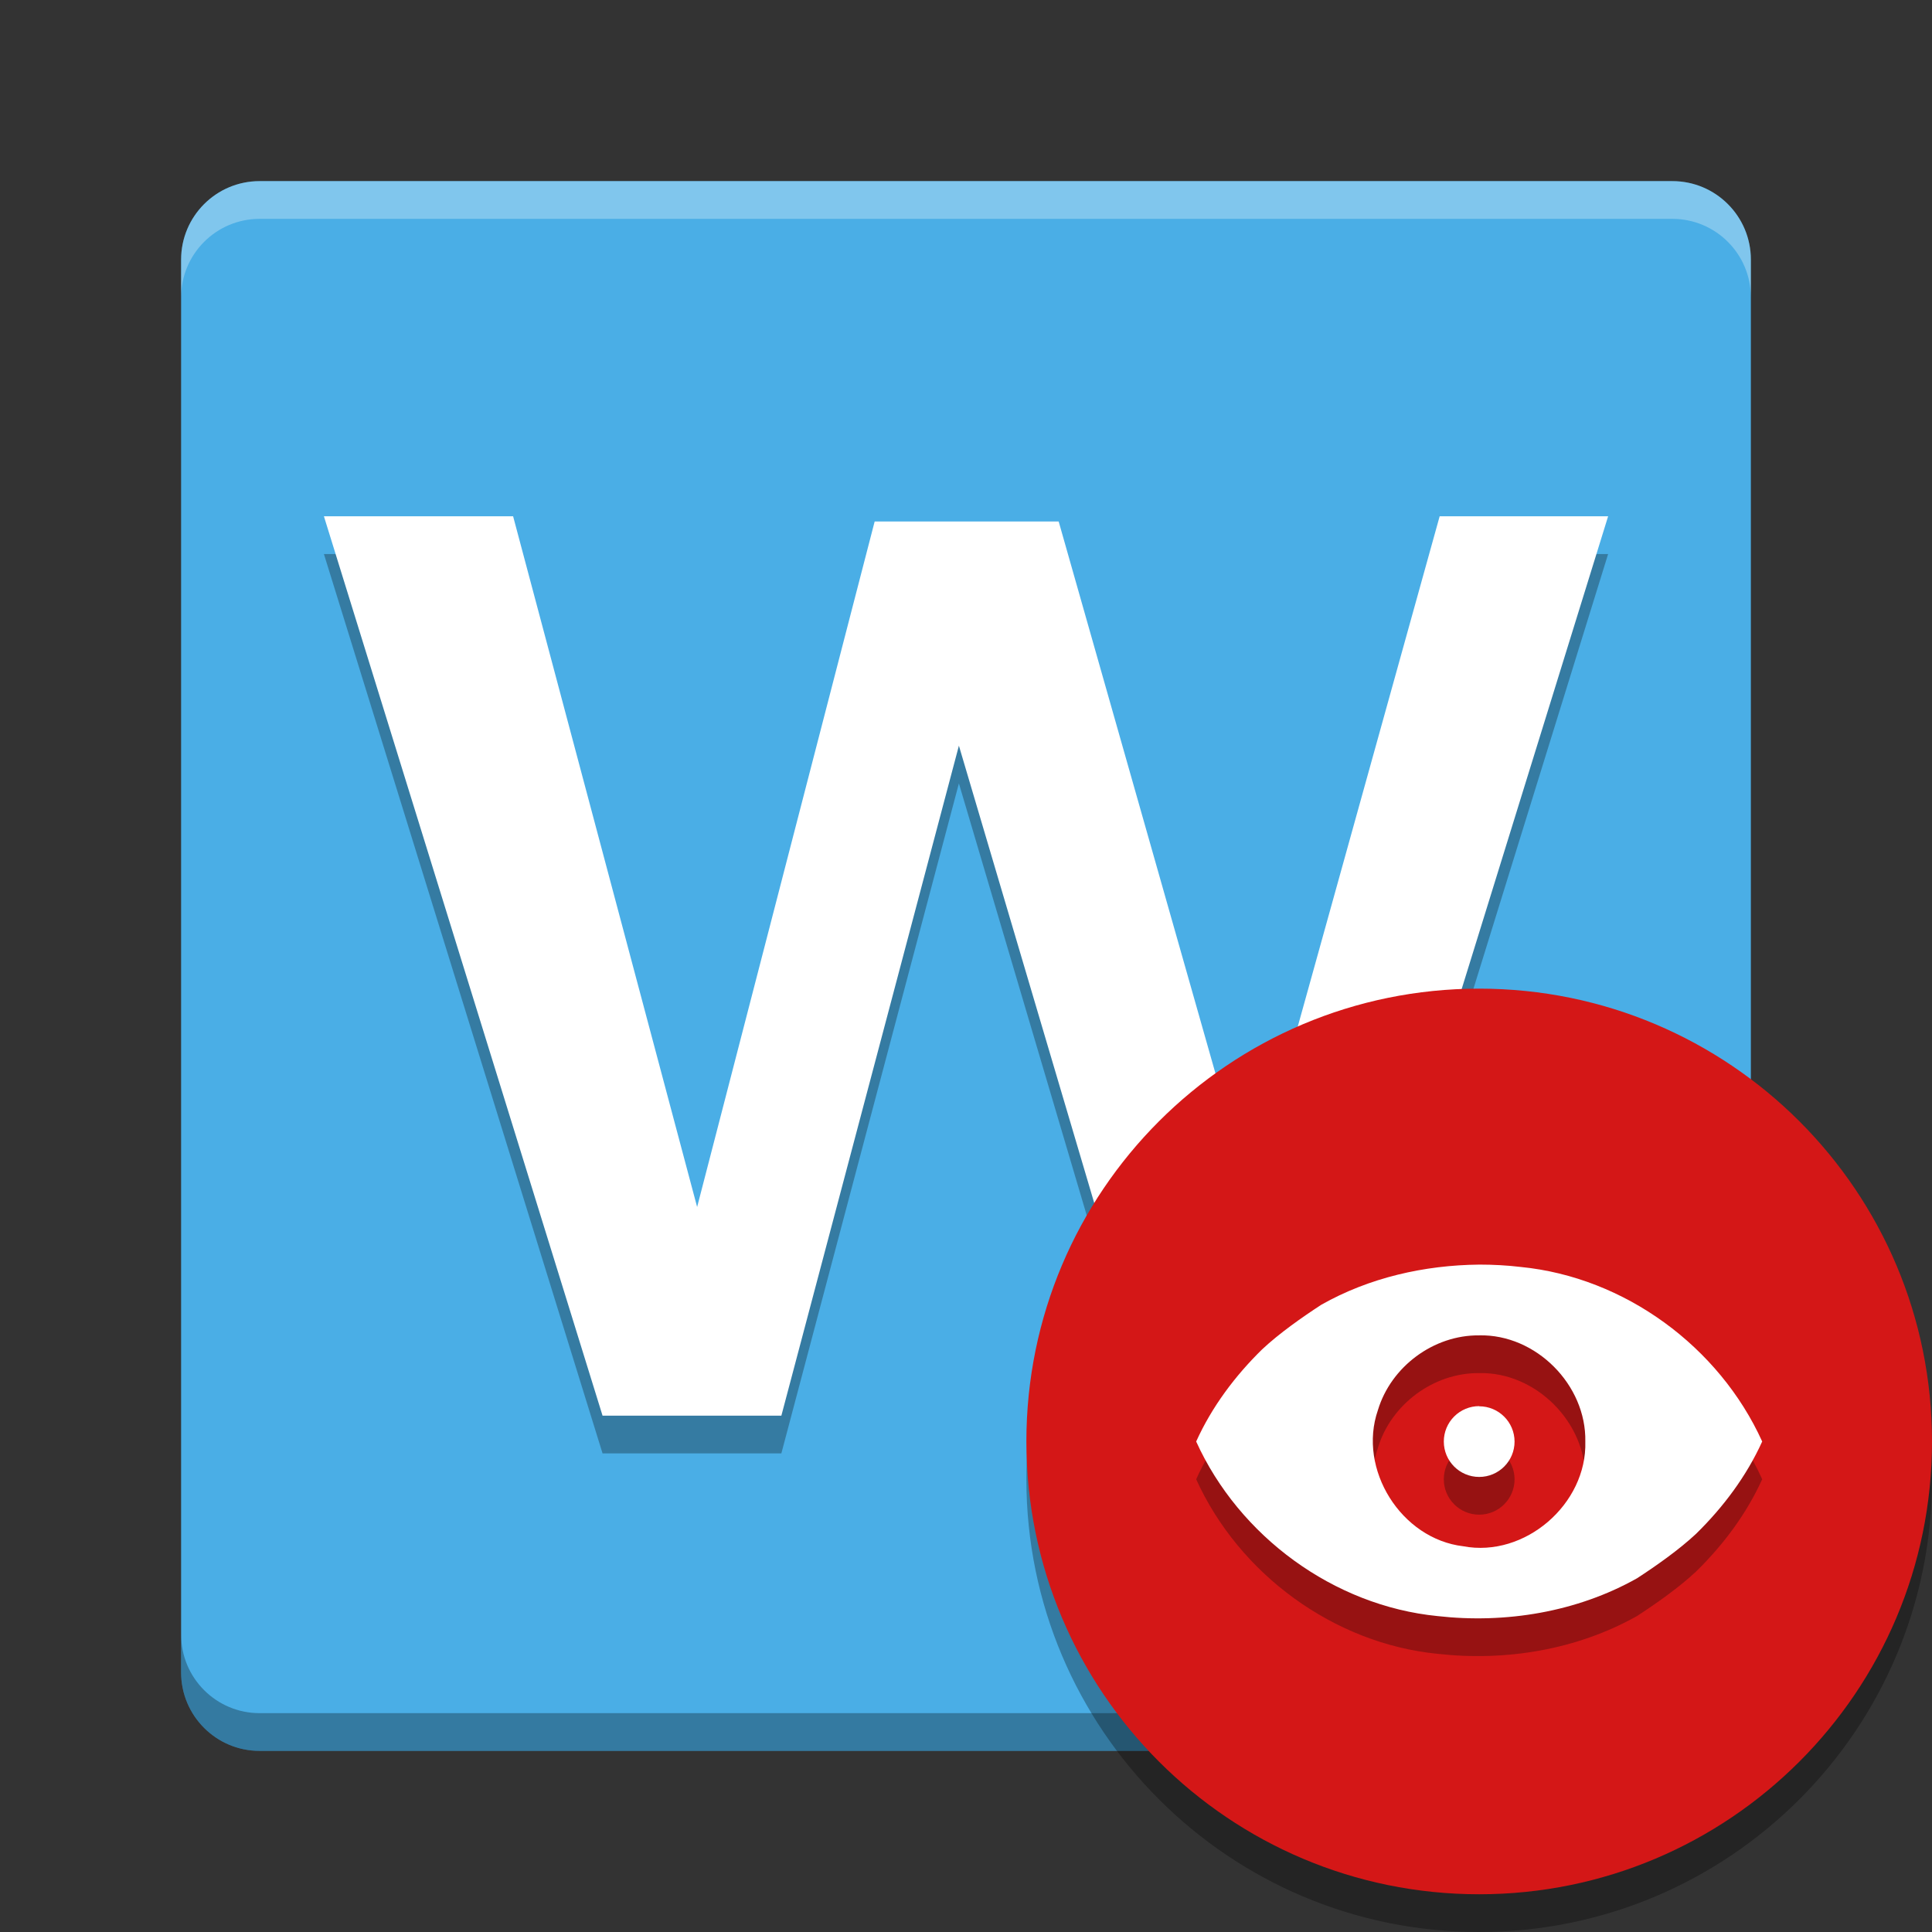 <svg width="512" height="512" version="1.1" viewBox="0 0 384 384" xmlns="http://www.w3.org/2000/svg"><rect x="0" y="0" width="384" height="384" fill="#333333" stroke="none"/><path d="m348 332.4v-280.8c0-8.617-6.984-15.602-15.602-15.602h-280.8c-8.617 0-15.602 6.984-15.602 15.602v280.8c0 8.617 6.984 15.602 15.602 15.602h280.8c8.617 0 15.602-6.984 15.602-15.602z" fill="#4aaee6"/><g fill="#040404" opacity=".3" stroke-width="6.439" aria-label="W"><path d="m119.76 288.87h35.543l35.286-133.16 39.407 133.16h34.255l55.375-178.75h-33.483l-37.604 135.22-38.119-134.19h-36.574l-35.286 136.25-36.574-137.28h-37.604z" fill="#040404" stroke-width="6.439"/></g><g fill="#fff" stroke-width="6.439" aria-label="W"><path d="m119.76 281.37h35.543l35.286-133.16 39.407 133.16h34.255l55.375-178.75h-33.483l-37.604 135.22-38.119-134.19h-36.574l-35.286 136.25-36.574-137.28h-37.604z" fill="#fff" stroke-width="6.439"/></g><path transform="scale(.75)" d="m48 433.2v10c0 11.49 9.313 20.803 20.803 20.803h374.39c11.49 0 20.803-9.313 20.803-20.803v-10c0 11.49-9.313 20.803-20.803 20.803h-374.39c-11.49 0-20.803-9.313-20.803-20.803z" opacity=".3" stroke-width="1.333"/><g fill-rule="evenodd" stroke-width=".938"><path d="m384 294c0 49.706-40.294 90-90 90s-90-40.294-90-90 40.294-90 90-90 90 40.294 90 90z" opacity=".3"/><path d="m384 286.5c0 49.706-40.294 90-90 90s-90-40.294-90-90 40.294-90 90-90 90 40.294 90 90z" fill="#d41717"/><path d="m294 258.85c-10.902 0.106-21.881 2.596-31.381 7.98-3.783 2.465-8.328 5.651-11.752 8.859-5.391 5.277-10.001 11.429-13.118 18.325 8.54 18.842 27.323 32.651 47.981 34.695 13.55 1.534 27.733-0.809 39.646-7.515 3.787-2.465 8.331-5.651 11.755-8.859 5.391-5.288 10.001-11.44 13.118-18.325-8.54-18.842-27.327-32.655-47.981-34.691-2.743-0.326-5.511-0.472-8.269-0.472zm0 14.062c11.301-0.249 21.306 9.858 21.094 21.097 0.363 12.422-12.015 23.141-24.25 20.823-12.36-1.45-21.039-15.315-16.974-27.056 2.596-8.643 11.078-14.963 20.134-14.861zm0 14.066c-1.868 0-3.655 0.743-4.973 2.062-1.322 1.322-2.062 3.113-2.058 4.981 0 3.882 3.149 7.031 7.031 7.031s7.031-3.149 7.031-7.031c-0.011-3.874-3.157-7.009-7.031-7.009z" fill="#070707" opacity=".3"/><path d="m294 251.35c-10.902 0.106-21.881 2.596-31.381 7.98-3.783 2.465-8.328 5.651-11.752 8.859-5.391 5.277-10.001 11.429-13.118 18.325 8.54 18.842 27.323 32.651 47.981 34.695 13.55 1.534 27.733-0.809 39.646-7.515 3.787-2.465 8.331-5.651 11.755-8.859 5.391-5.288 10.001-11.44 13.118-18.325-8.54-18.842-27.327-32.655-47.981-34.691-2.743-0.326-5.511-0.472-8.269-0.472zm0 14.062c11.301-0.249 21.306 9.858 21.094 21.097 0.363 12.422-12.015 23.141-24.25 20.823-12.36-1.45-21.039-15.315-16.974-27.056 2.596-8.643 11.078-14.963 20.134-14.861zm0 14.066c-1.868 0-3.655 0.743-4.973 2.062-1.322 1.322-2.062 3.113-2.058 4.981 0 3.882 3.149 7.031 7.031 7.031s7.031-3.149 7.031-7.031c-0.011-3.874-3.157-7.009-7.031-7.009z" fill="#fff"/></g><path transform="scale(.75)" d="m68.803 48c-11.49 0-20.803 9.313-20.803 20.803v10c0-11.49 9.313-20.803 20.803-20.803h374.39c11.49 0 20.803 9.313 20.803 20.803v-10c0-11.49-9.313-20.803-20.803-20.803h-374.39z" fill="#fff" opacity=".3" stroke-width="1.333"/></svg>
